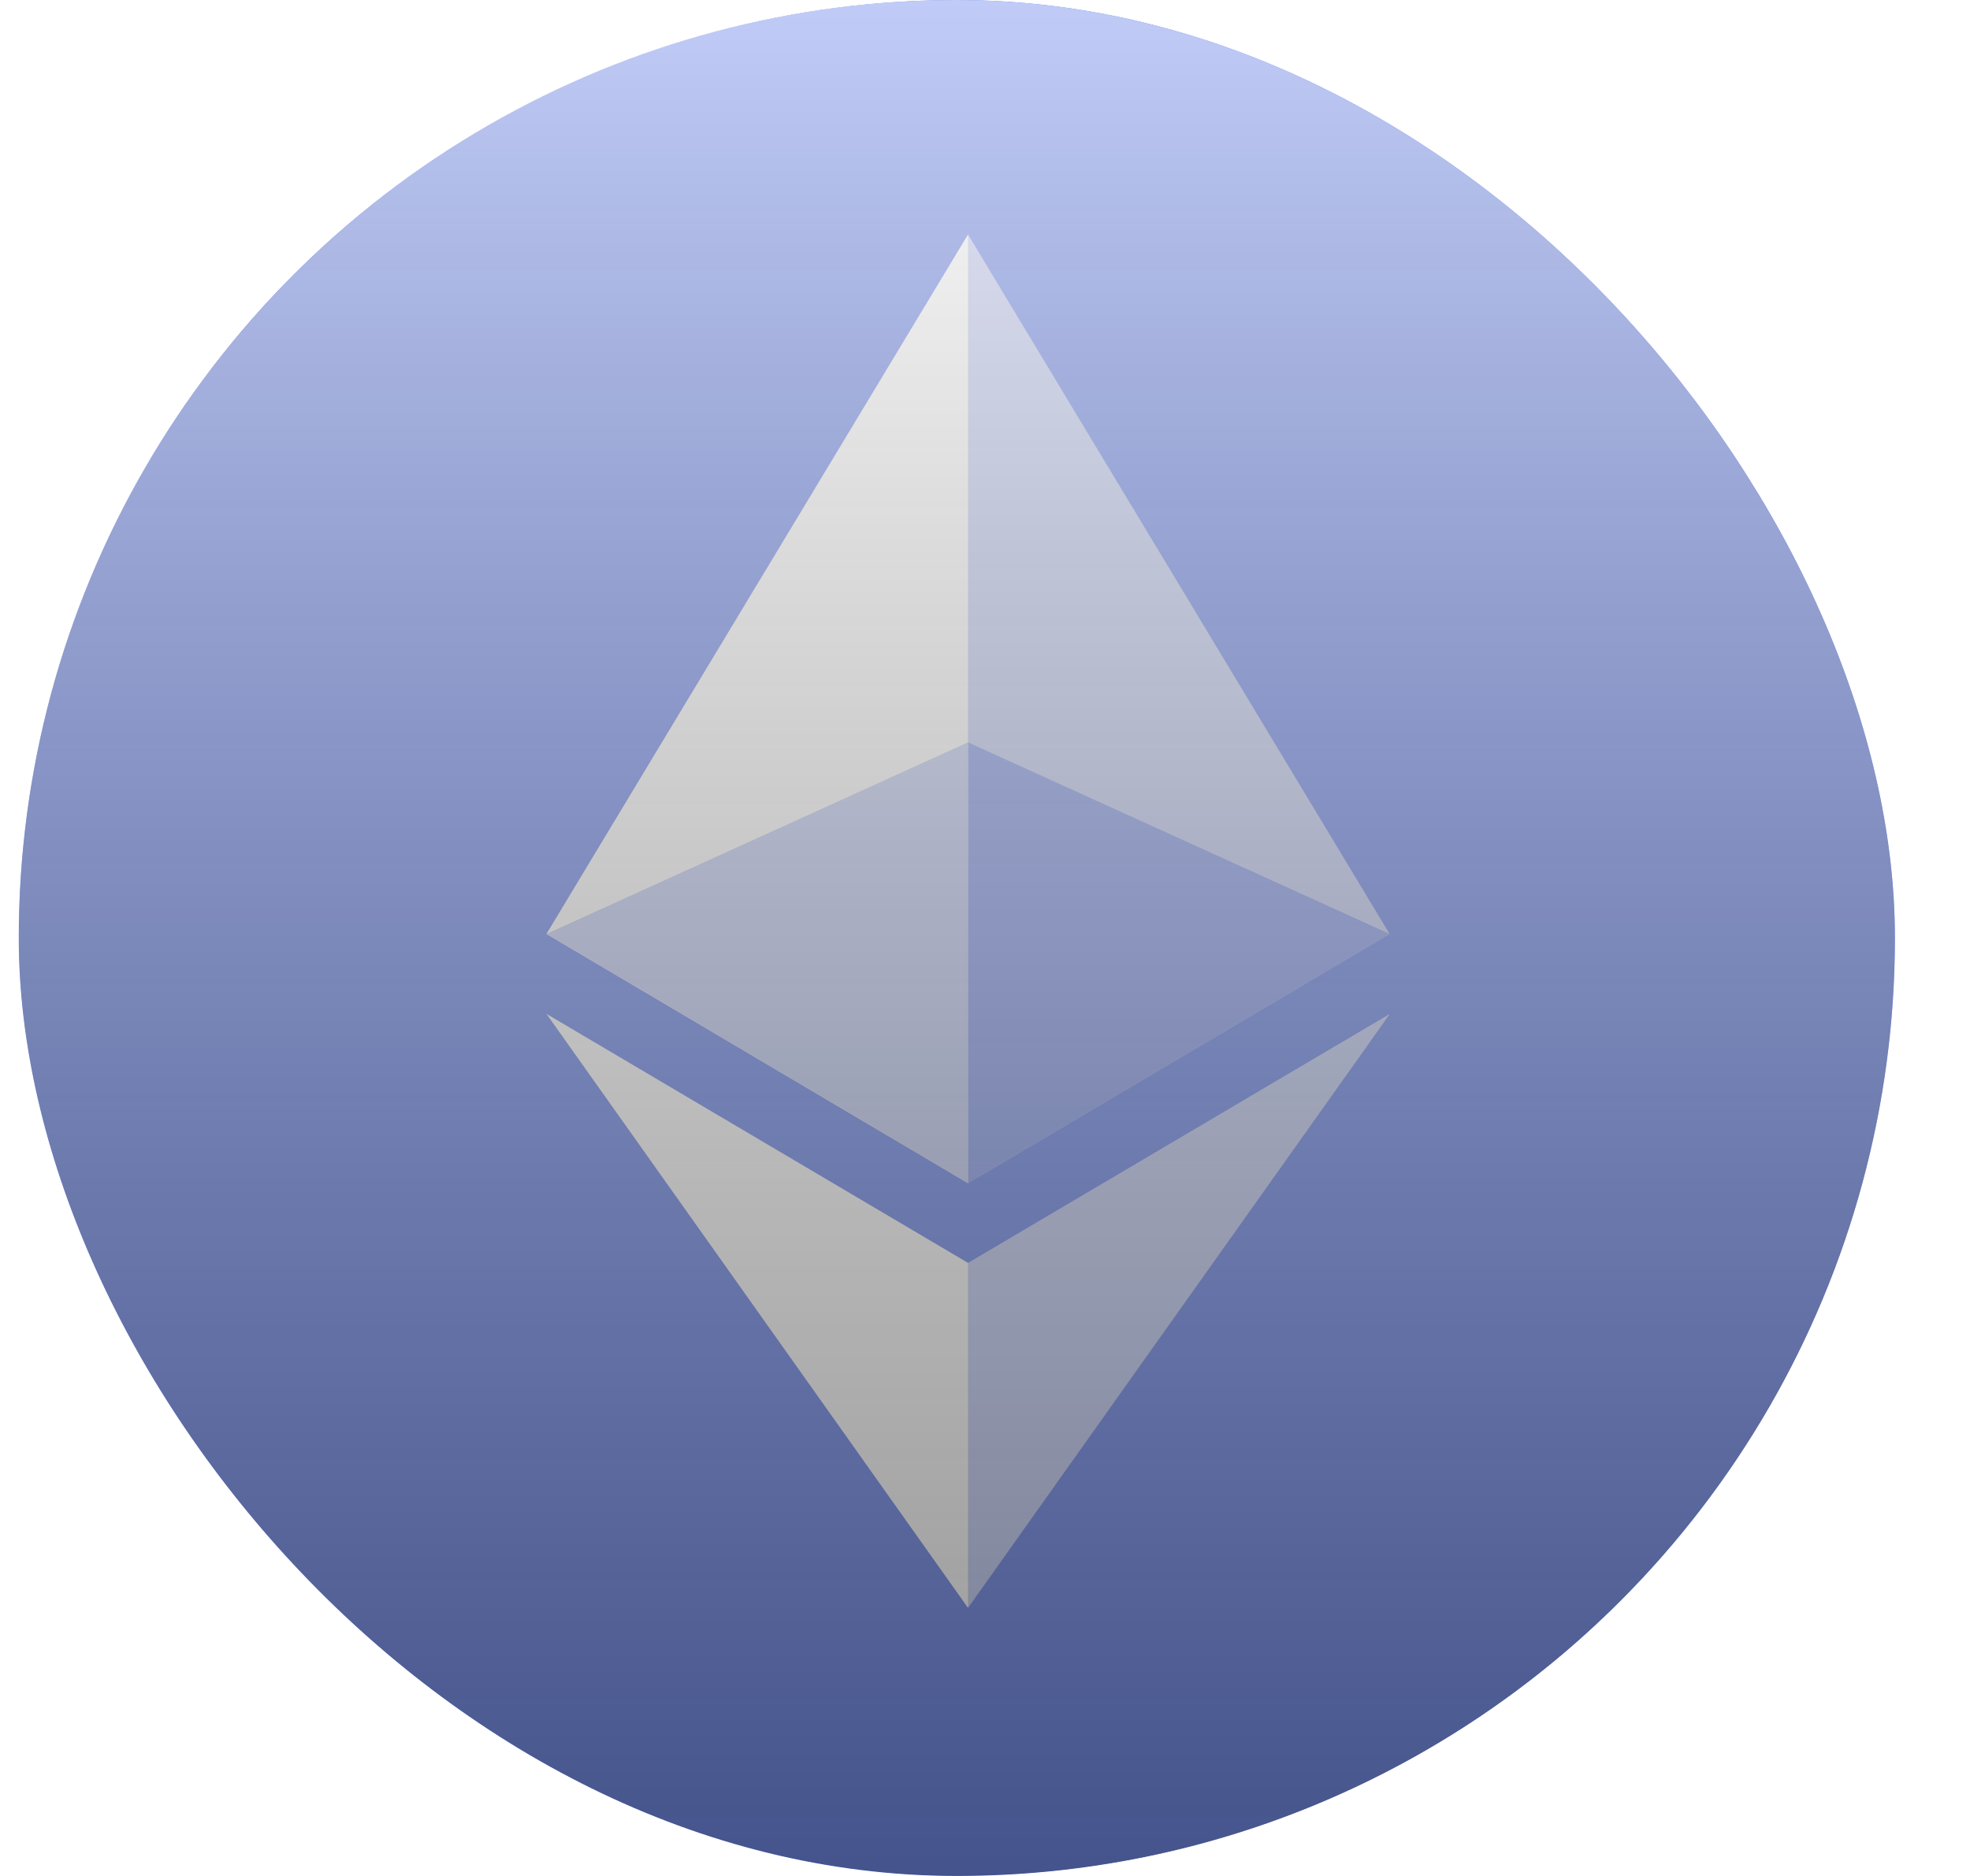 <svg width="21" height="20" viewBox="0 0 21 20" fill="none" xmlns="http://www.w3.org/2000/svg">
<g clip-path="url(#clip0_4003_3263)">
<g clip-path="url(#clip1_4003_3263)">
<circle cx="10.2" cy="10" r="10" fill="#627EEA"/>
<path d="M10.319 2.5L10.221 2.834V12.515L10.319 12.614L14.813 9.957L10.319 2.5Z" fill="#C0CBF6"/>
<path d="M10.319 2.5L5.825 9.957L10.319 12.614V7.914V2.5Z" fill="white"/>
<path d="M10.319 13.464L10.264 13.532V16.981L10.319 17.142L14.816 10.809L10.319 13.464Z" fill="#C0CBF6"/>
<path d="M10.319 17.142V13.464L5.825 10.809L10.319 17.142Z" fill="white"/>
<path d="M10.319 12.614L14.813 9.957L10.319 7.914V12.614Z" fill="#8197EE"/>
<path d="M5.825 9.957L10.319 12.614V7.914L5.825 9.957Z" fill="#C0CBF6"/>
</g>
<g style="mix-blend-mode:overlay" filter="url(#filter0_ii_4003_3263)">
<rect x="0.2" width="20" height="20" rx="10" fill="url(#paint0_linear_4003_3263)" fill-opacity="0.6"/>
</g>
</g>
<defs>
<filter id="filter0_ii_4003_3263" x="0.2" y="-1" width="20" height="22" filterUnits="userSpaceOnUse" color-interpolation-filters="sRGB">
<feFlood flood-opacity="0" result="BackgroundImageFix"/>
<feBlend mode="normal" in="SourceGraphic" in2="BackgroundImageFix" result="shape"/>
<feColorMatrix in="SourceAlpha" type="matrix" values="0 0 0 0 0 0 0 0 0 0 0 0 0 0 0 0 0 0 127 0" result="hardAlpha"/>
<feMorphology radius="2" operator="erode" in="SourceAlpha" result="effect1_innerShadow_4003_3263"/>
<feOffset dy="1"/>
<feGaussianBlur stdDeviation="1.5"/>
<feComposite in2="hardAlpha" operator="arithmetic" k2="-1" k3="1"/>
<feColorMatrix type="matrix" values="0 0 0 0 0 0 0 0 0 0 0 0 0 0 0 0 0 0 0.32 0"/>
<feBlend mode="normal" in2="shape" result="effect1_innerShadow_4003_3263"/>
<feColorMatrix in="SourceAlpha" type="matrix" values="0 0 0 0 0 0 0 0 0 0 0 0 0 0 0 0 0 0 127 0" result="hardAlpha"/>
<feOffset dy="-1"/>
<feGaussianBlur stdDeviation="1"/>
<feComposite in2="hardAlpha" operator="arithmetic" k2="-1" k3="1"/>
<feColorMatrix type="matrix" values="0 0 0 0 1 0 0 0 0 1 0 0 0 0 1 0 0 0 0.68 0"/>
<feBlend mode="normal" in2="effect1_innerShadow_4003_3263" result="effect2_innerShadow_4003_3263"/>
</filter>
<linearGradient id="paint0_linear_4003_3263" x1="10.2" y1="0" x2="10.2" y2="23.333" gradientUnits="userSpaceOnUse">
<stop stop-color="white"/>
<stop offset="1" stop-opacity="0.76"/>
</linearGradient>
<clipPath id="clip0_4003_3263">
<rect x="0.2" width="20" height="20" rx="10" fill="white"/>
</clipPath>
<clipPath id="clip1_4003_3263">
<rect width="20" height="20" fill="white" transform="translate(0.2)"/>
</clipPath>
</defs>
</svg>
